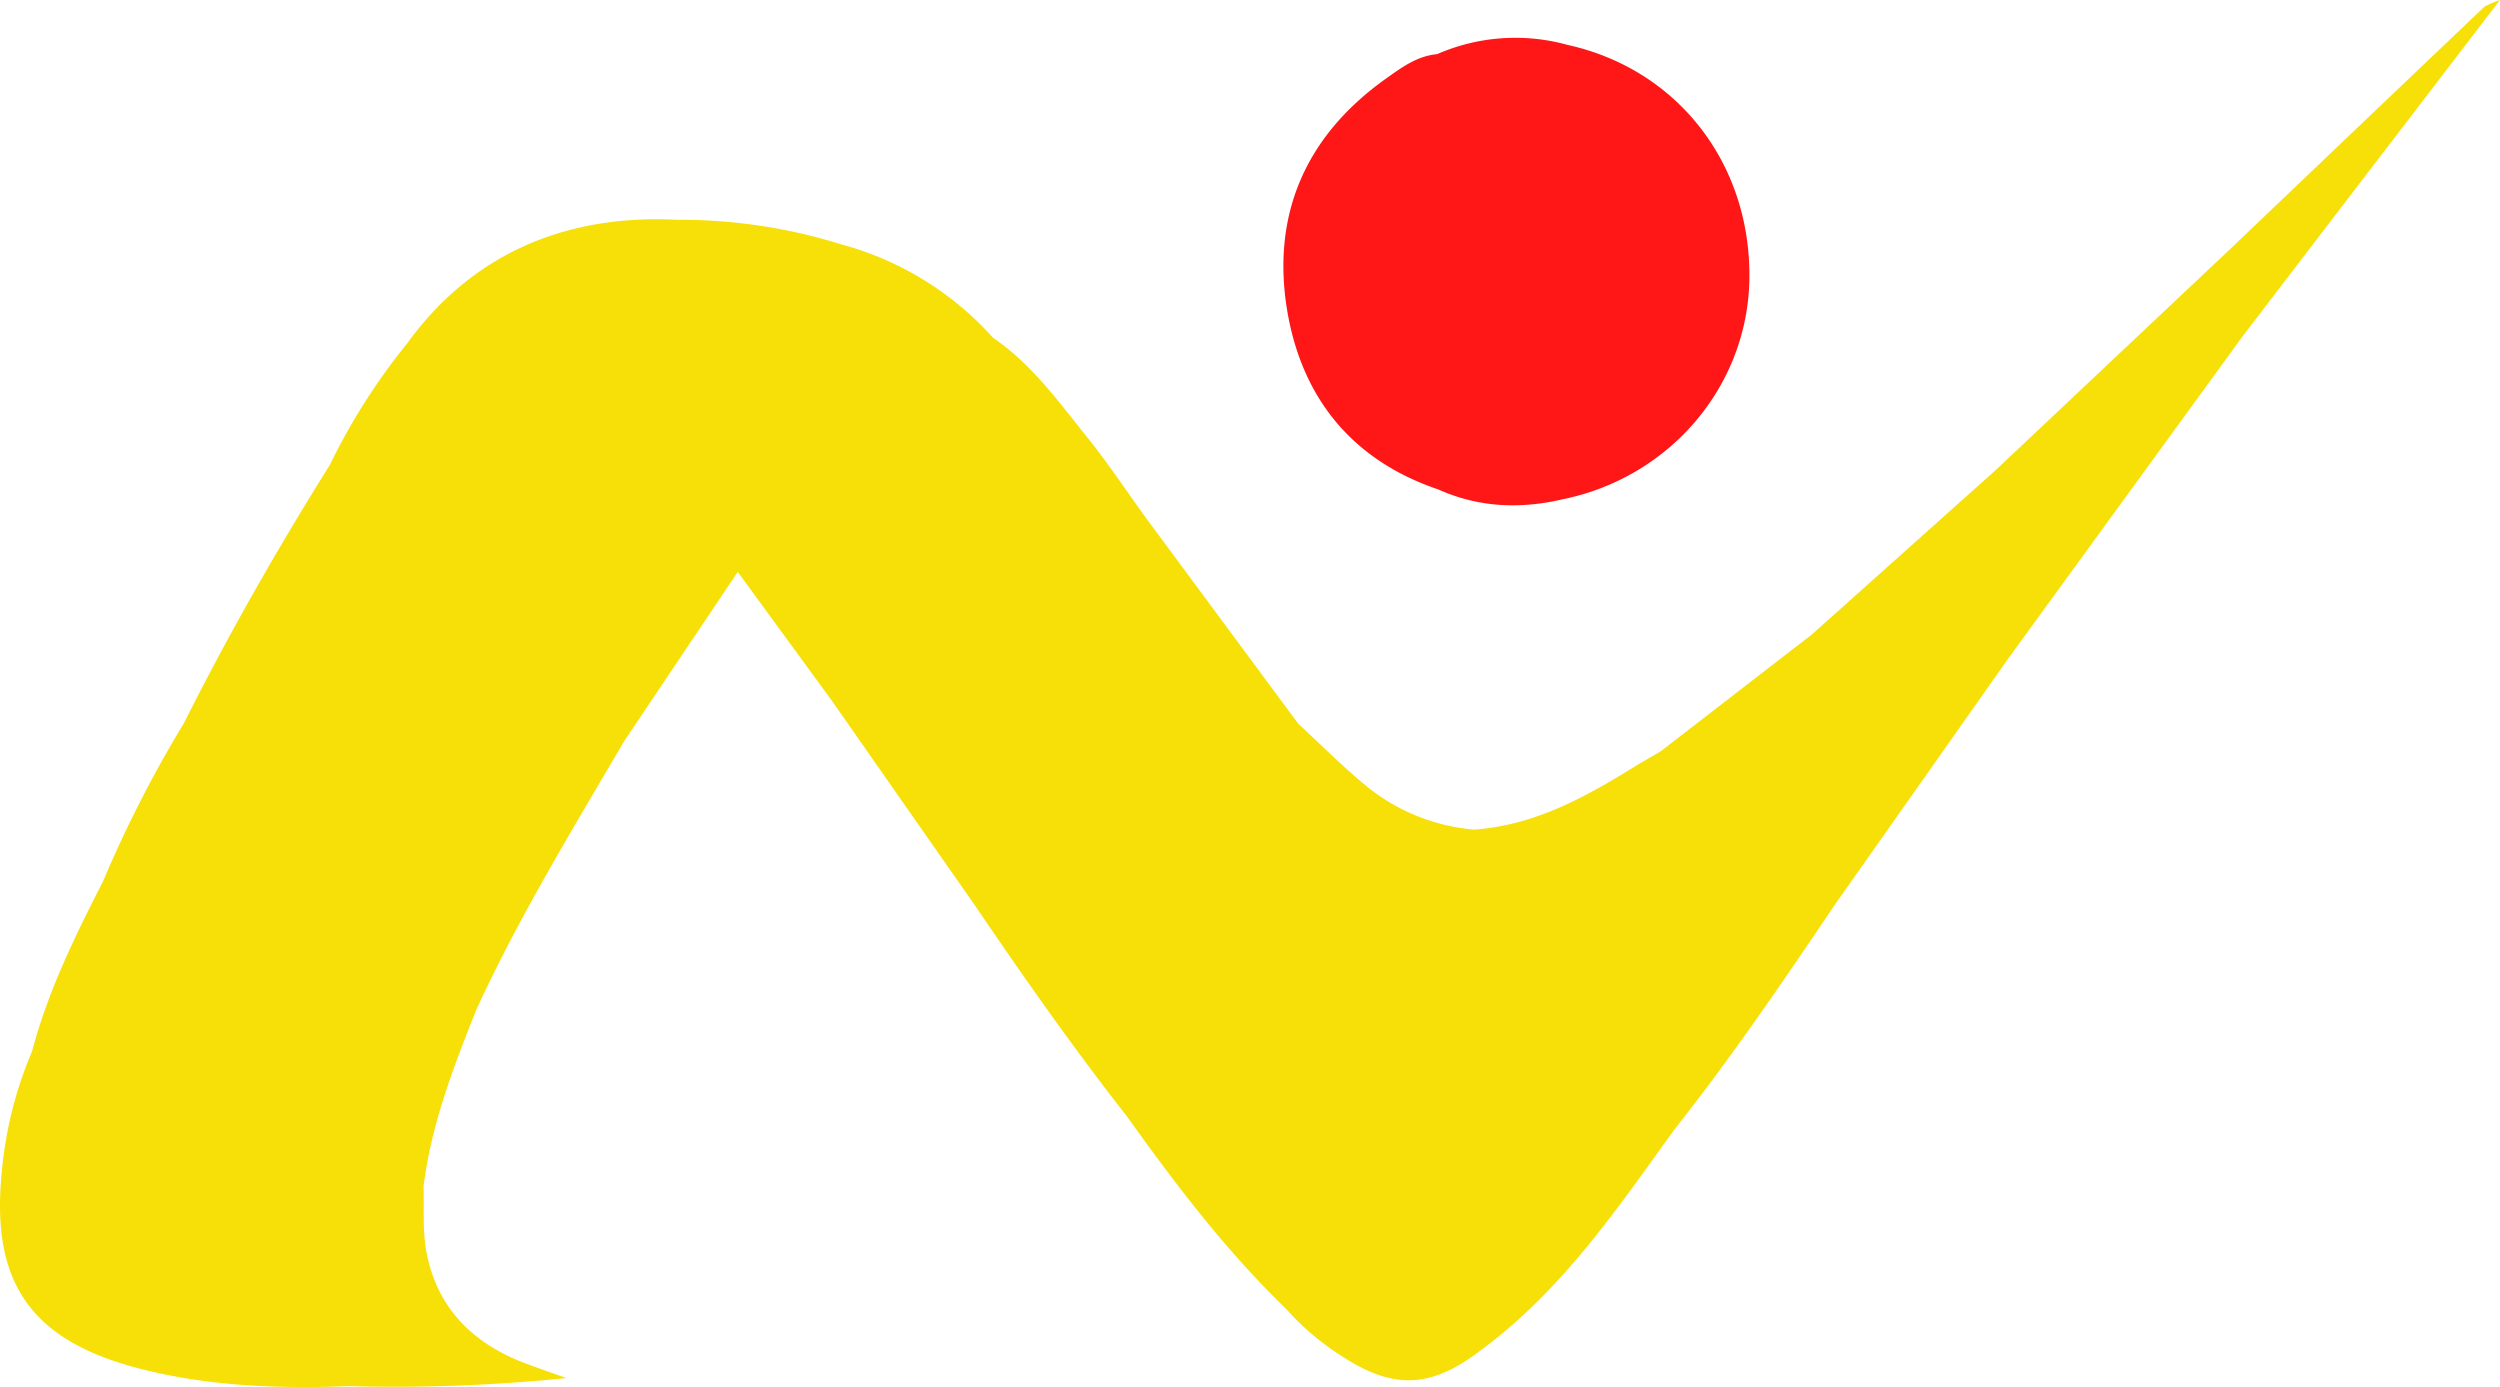 <?xml version="1.0" encoding="UTF-8" standalone="no"?><svg xmlns="http://www.w3.org/2000/svg" fill="#000000" height="254.39" viewBox="0 0 458.5 254.39" width="458.5"><g data-name="Camada 2"><g data-name="Camada 1"><path d="M263.82,89.78h0c7.34,3.28,14.92,3.61,22.67,1.81,19.88-4,34.18-20.94,34.35-40.71.18-21-13.24-38.2-33.33-42.64a35.85,35.85,0,0,0-23.94,1.69c-3.73.34-6.65,2.54-9.5,4.57-14.77,10.56-21,25.13-17.93,42.86C238.92,73.21,248.14,84.48,263.82,89.78Z" fill="#ff1616"/><path d="M458.5,0a17.27,17.27,0,0,0-2.86,1.23q-23.31,22.19-46.59,44.41l-43.2,40.72h0q-16.78,15-33.55,30h0q-13.86,10.7-27.7,21.41h0c-1.67,1-3.36,1.92-5,2.94-9.06,5.62-18.33,10.68-29.28,11.44a36.15,36.15,0,0,1-20-8.21c-4.25-3.53-8.16-7.46-12.22-11.21L210.18,95h0c-3.63-5-7.07-10.23-11-15.07-5.18-6.47-10.09-13.24-17.07-18A57.44,57.44,0,0,0,154.23,44.8a99.12,99.12,0,0,0-30.09-4.49c-19.78-1-37.24,5.76-49.54,22.76h0a115.38,115.38,0,0,0-14.11,22.2h0c-9.63,15.38-18.61,31.13-26.76,47.35h0a226,226,0,0,0-14.86,29.07h0c-5.14,10.05-10.1,20.16-13,31.16A72.22,72.22,0,0,0,.38,214.42c-2.22,20.78,5.2,31.47,25.41,36.63,12.55,3.2,25.33,3.65,38.19,3.17h0a313.32,313.32,0,0,0,39.9-1.48c-3.26-1.17-5.4-1.9-7.52-2.7-9.72-3.68-16.33-10.25-18.2-20.7-.68-3.83-.35-7.84-.48-11.77,1.41-11.31,5.47-21.83,9.65-32.32,7.85-17.11,17.67-33.15,27.17-49.36l20.8-31,17.1,23.39h0l26.4,37.77c8.94,13.17,18.08,26.19,27.9,38.72,8.91,12.48,18.18,24.66,29.25,35.36A48.48,48.48,0,0,0,246.53,249c9.23,5.9,16,5.51,24.9-1.25,14.87-10.89,25.06-25.89,35.62-40.55,10.43-13.19,19.89-27.07,29.27-41h0l31.86-45.24h0q21.49-29.55,43-59.12h0C426.62,41.63,442.09,21.44,458.5,0Z" fill="#f7e008"/></g></g></svg>